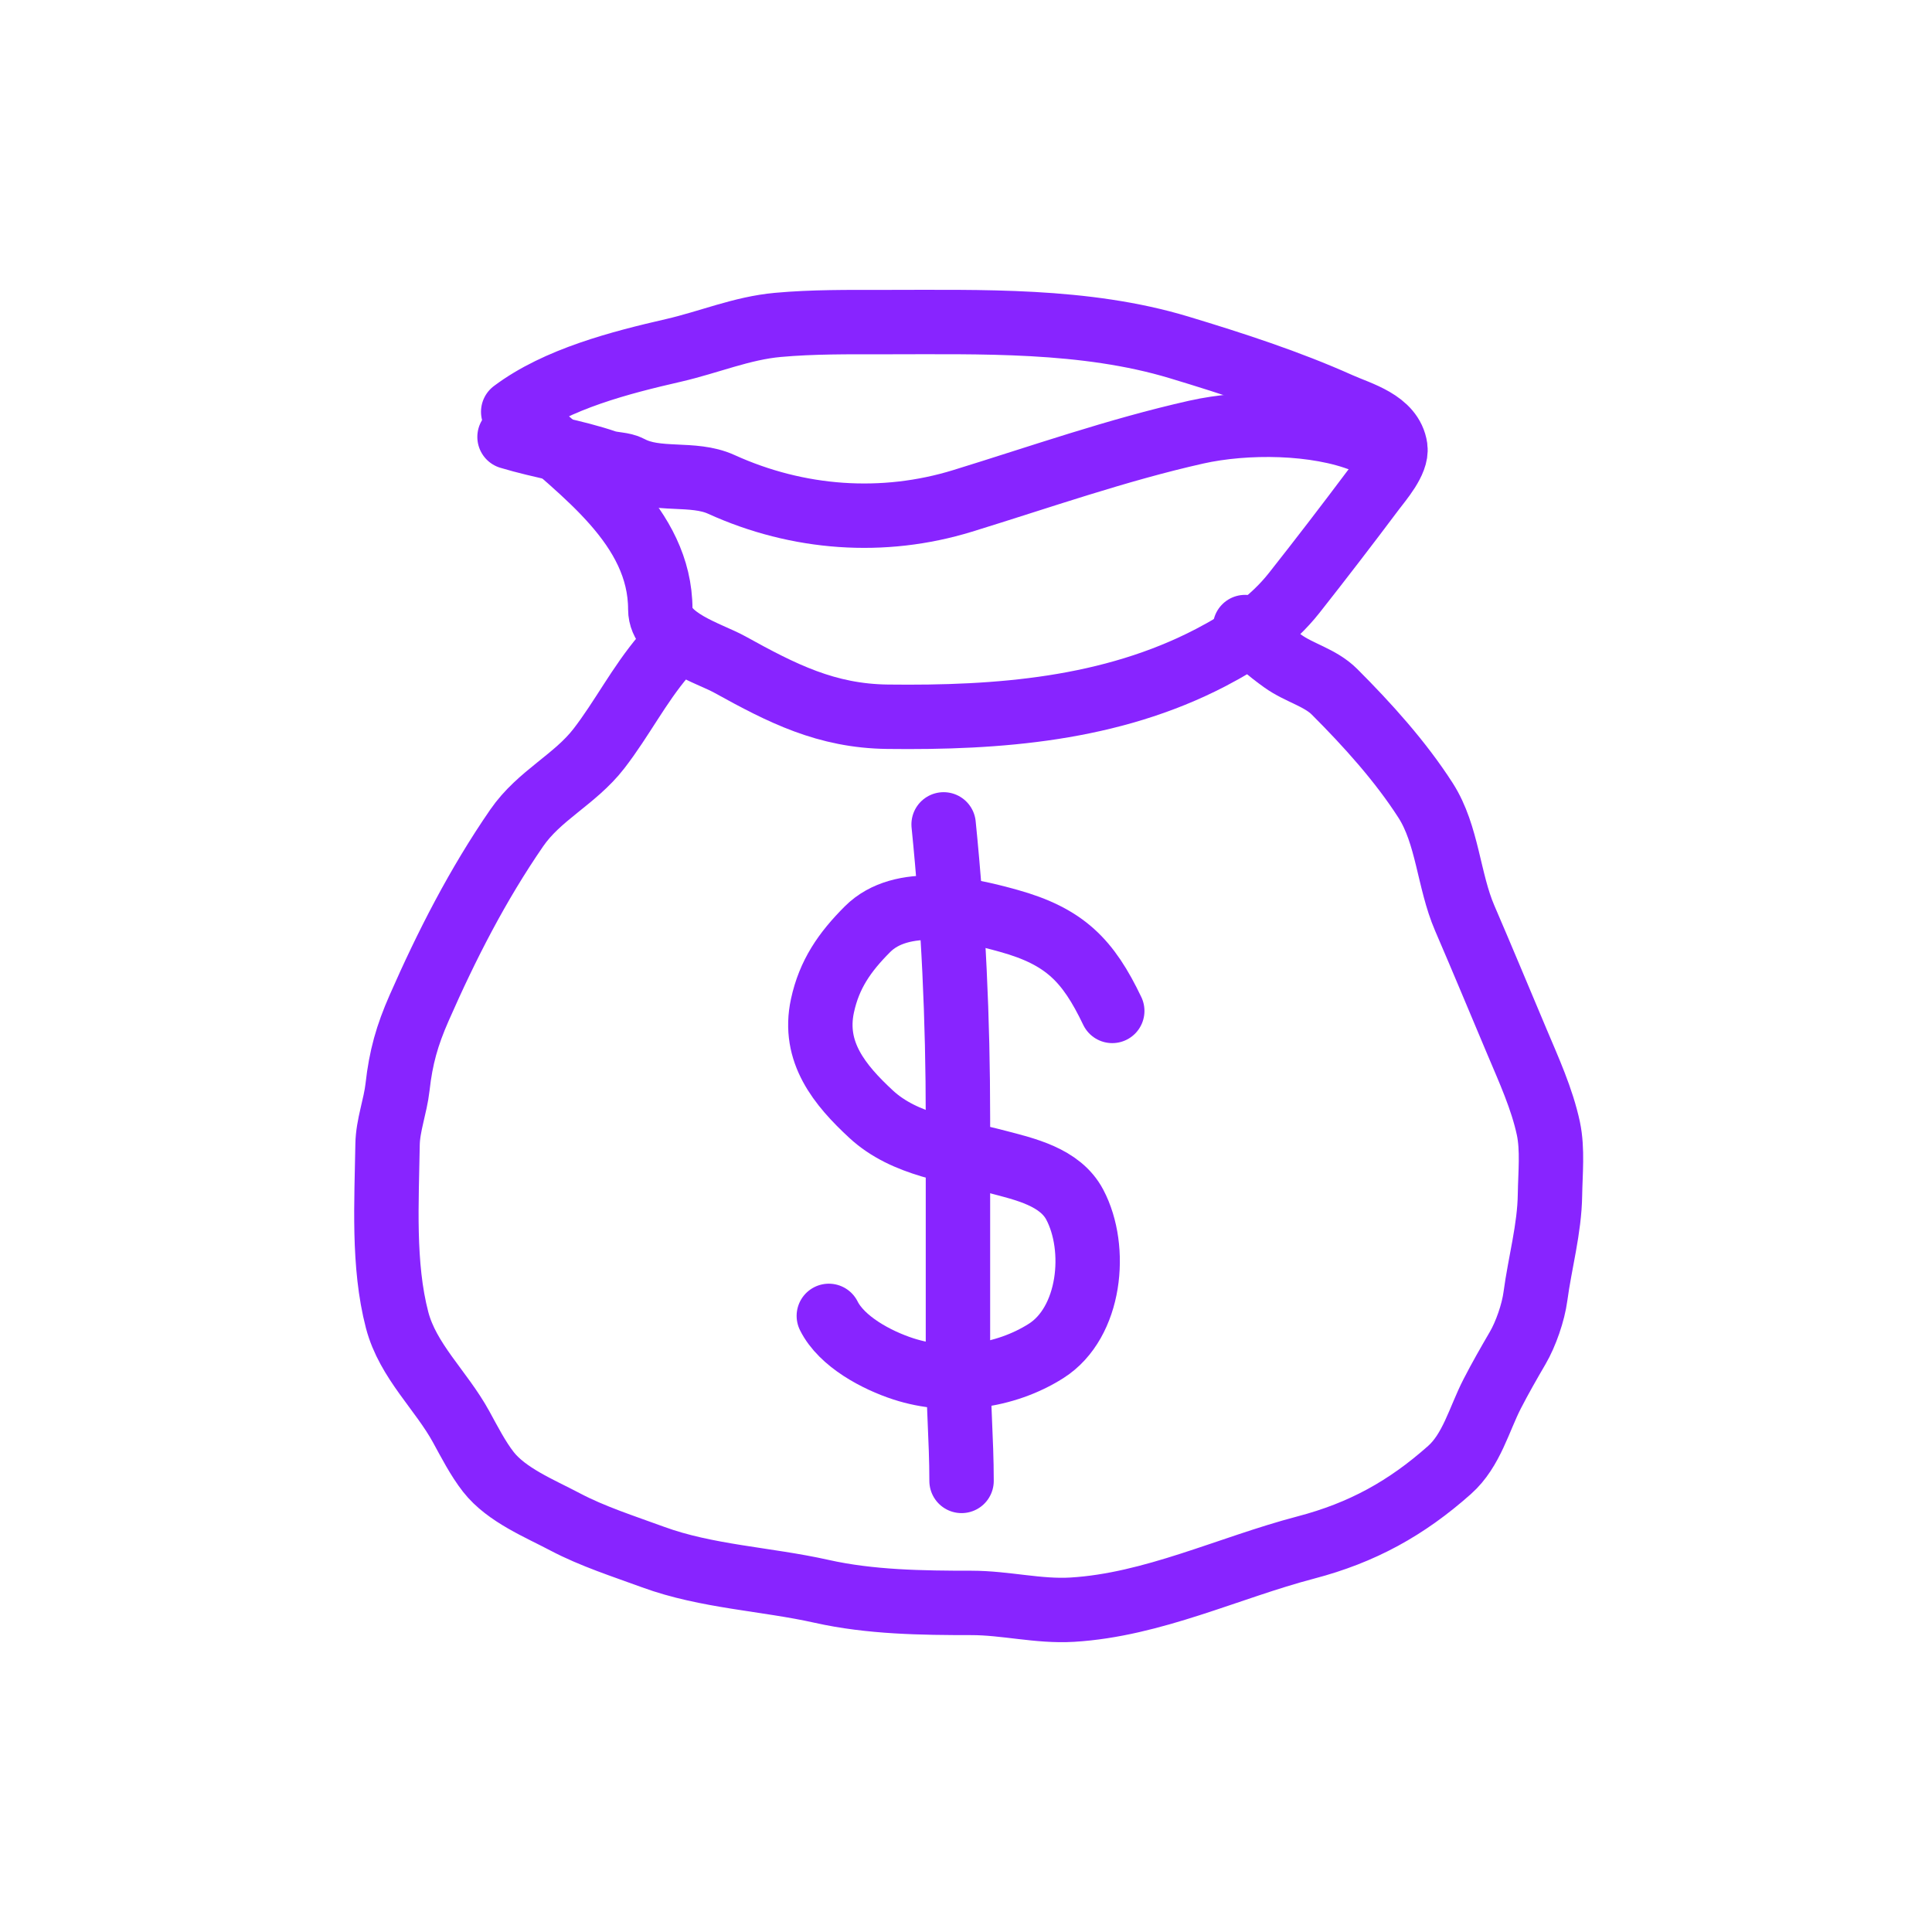 <svg width="60" height="60" viewBox="0 0 60 60" fill="none" xmlns="http://www.w3.org/2000/svg">
<path d="M34.542 31.395C33.794 29.831 33.074 29.084 31.323 28.597C29.995 28.227 28.005 27.793 26.941 28.857C26.228 29.57 25.753 30.258 25.542 31.234C25.23 32.675 26.082 33.702 27.052 34.601C28.109 35.58 29.629 35.729 30.964 36.081C31.828 36.308 32.923 36.549 33.378 37.412C34.098 38.774 33.873 41.076 32.487 41.955C31.204 42.768 29.508 42.984 28.055 42.512C27.226 42.243 26.141 41.668 25.74 40.866" stroke="#8824FF" stroke-width="2" stroke-linecap="round"/>
<path d="M29.305 25.602C29.614 28.668 29.75 31.645 29.75 34.726C29.75 37.195 29.75 39.665 29.75 42.135C29.75 43.429 29.862 44.706 29.862 45.991" stroke="#8824FF" stroke-width="2" stroke-linecap="round"/>
<path d="M16.383 13.123C18.068 14.665 20.506 16.336 20.506 18.923C20.506 19.86 22.023 20.282 22.666 20.638C24.293 21.538 25.665 22.236 27.562 22.259C31.002 22.301 34.493 22.038 37.602 20.421C38.589 19.908 39.501 19.29 40.196 18.409C41.022 17.362 41.841 16.295 42.641 15.228C42.862 14.933 43.396 14.33 43.334 13.903C43.217 13.095 42.218 12.842 41.601 12.566C40.004 11.85 38.292 11.295 36.618 10.789C33.688 9.905 30.473 10.003 27.439 10.003C26.341 10.003 25.252 9.991 24.158 10.09C23.038 10.191 22.011 10.63 20.914 10.882C19.275 11.258 17.305 11.763 15.938 12.789" stroke="#8824FF" stroke-width="2" stroke-linecap="round"/>
<path d="M15.824 13.569C16.803 13.864 17.844 14.021 18.808 14.349C19.042 14.428 19.345 14.408 19.557 14.522C20.404 14.978 21.518 14.642 22.398 15.042C24.785 16.127 27.429 16.314 29.894 15.556C32.298 14.816 34.692 13.972 37.149 13.42C38.694 13.073 40.877 13.094 42.342 13.68" stroke="#8824FF" stroke-width="2" stroke-linecap="round"/>
<path d="M20.616 20.365C19.836 21.282 19.321 22.314 18.598 23.25C17.853 24.212 16.747 24.698 16.047 25.713C14.832 27.476 13.874 29.352 13.014 31.309C12.644 32.152 12.449 32.833 12.346 33.76C12.279 34.357 12.045 34.95 12.036 35.543C12.009 37.306 11.885 39.283 12.333 40.996C12.666 42.268 13.703 43.181 14.32 44.308C14.573 44.769 14.842 45.297 15.168 45.713C15.731 46.431 16.765 46.848 17.545 47.261C18.4 47.713 19.372 48.023 20.281 48.356C21.953 48.968 23.791 49.034 25.518 49.421C27.028 49.759 28.632 49.78 30.173 49.78C31.226 49.78 32.252 50.053 33.299 49.99C35.8 49.841 38.154 48.688 40.553 48.059C42.297 47.602 43.673 46.846 45.017 45.651C45.703 45.041 45.934 44.079 46.341 43.287C46.593 42.797 46.856 42.339 47.133 41.863C47.387 41.428 47.617 40.763 47.684 40.26C47.824 39.212 48.121 38.167 48.136 37.103C48.146 36.441 48.224 35.696 48.087 35.048C47.89 34.123 47.474 33.215 47.109 32.349C46.569 31.07 46.036 29.784 45.487 28.511C44.986 27.349 44.956 25.923 44.274 24.859C43.493 23.642 42.466 22.506 41.445 21.485C41.001 21.041 40.353 20.899 39.848 20.538C39.404 20.221 39.014 19.892 38.666 19.474" stroke="#8824FF" stroke-width="2" stroke-linecap="round"/>
</svg>
